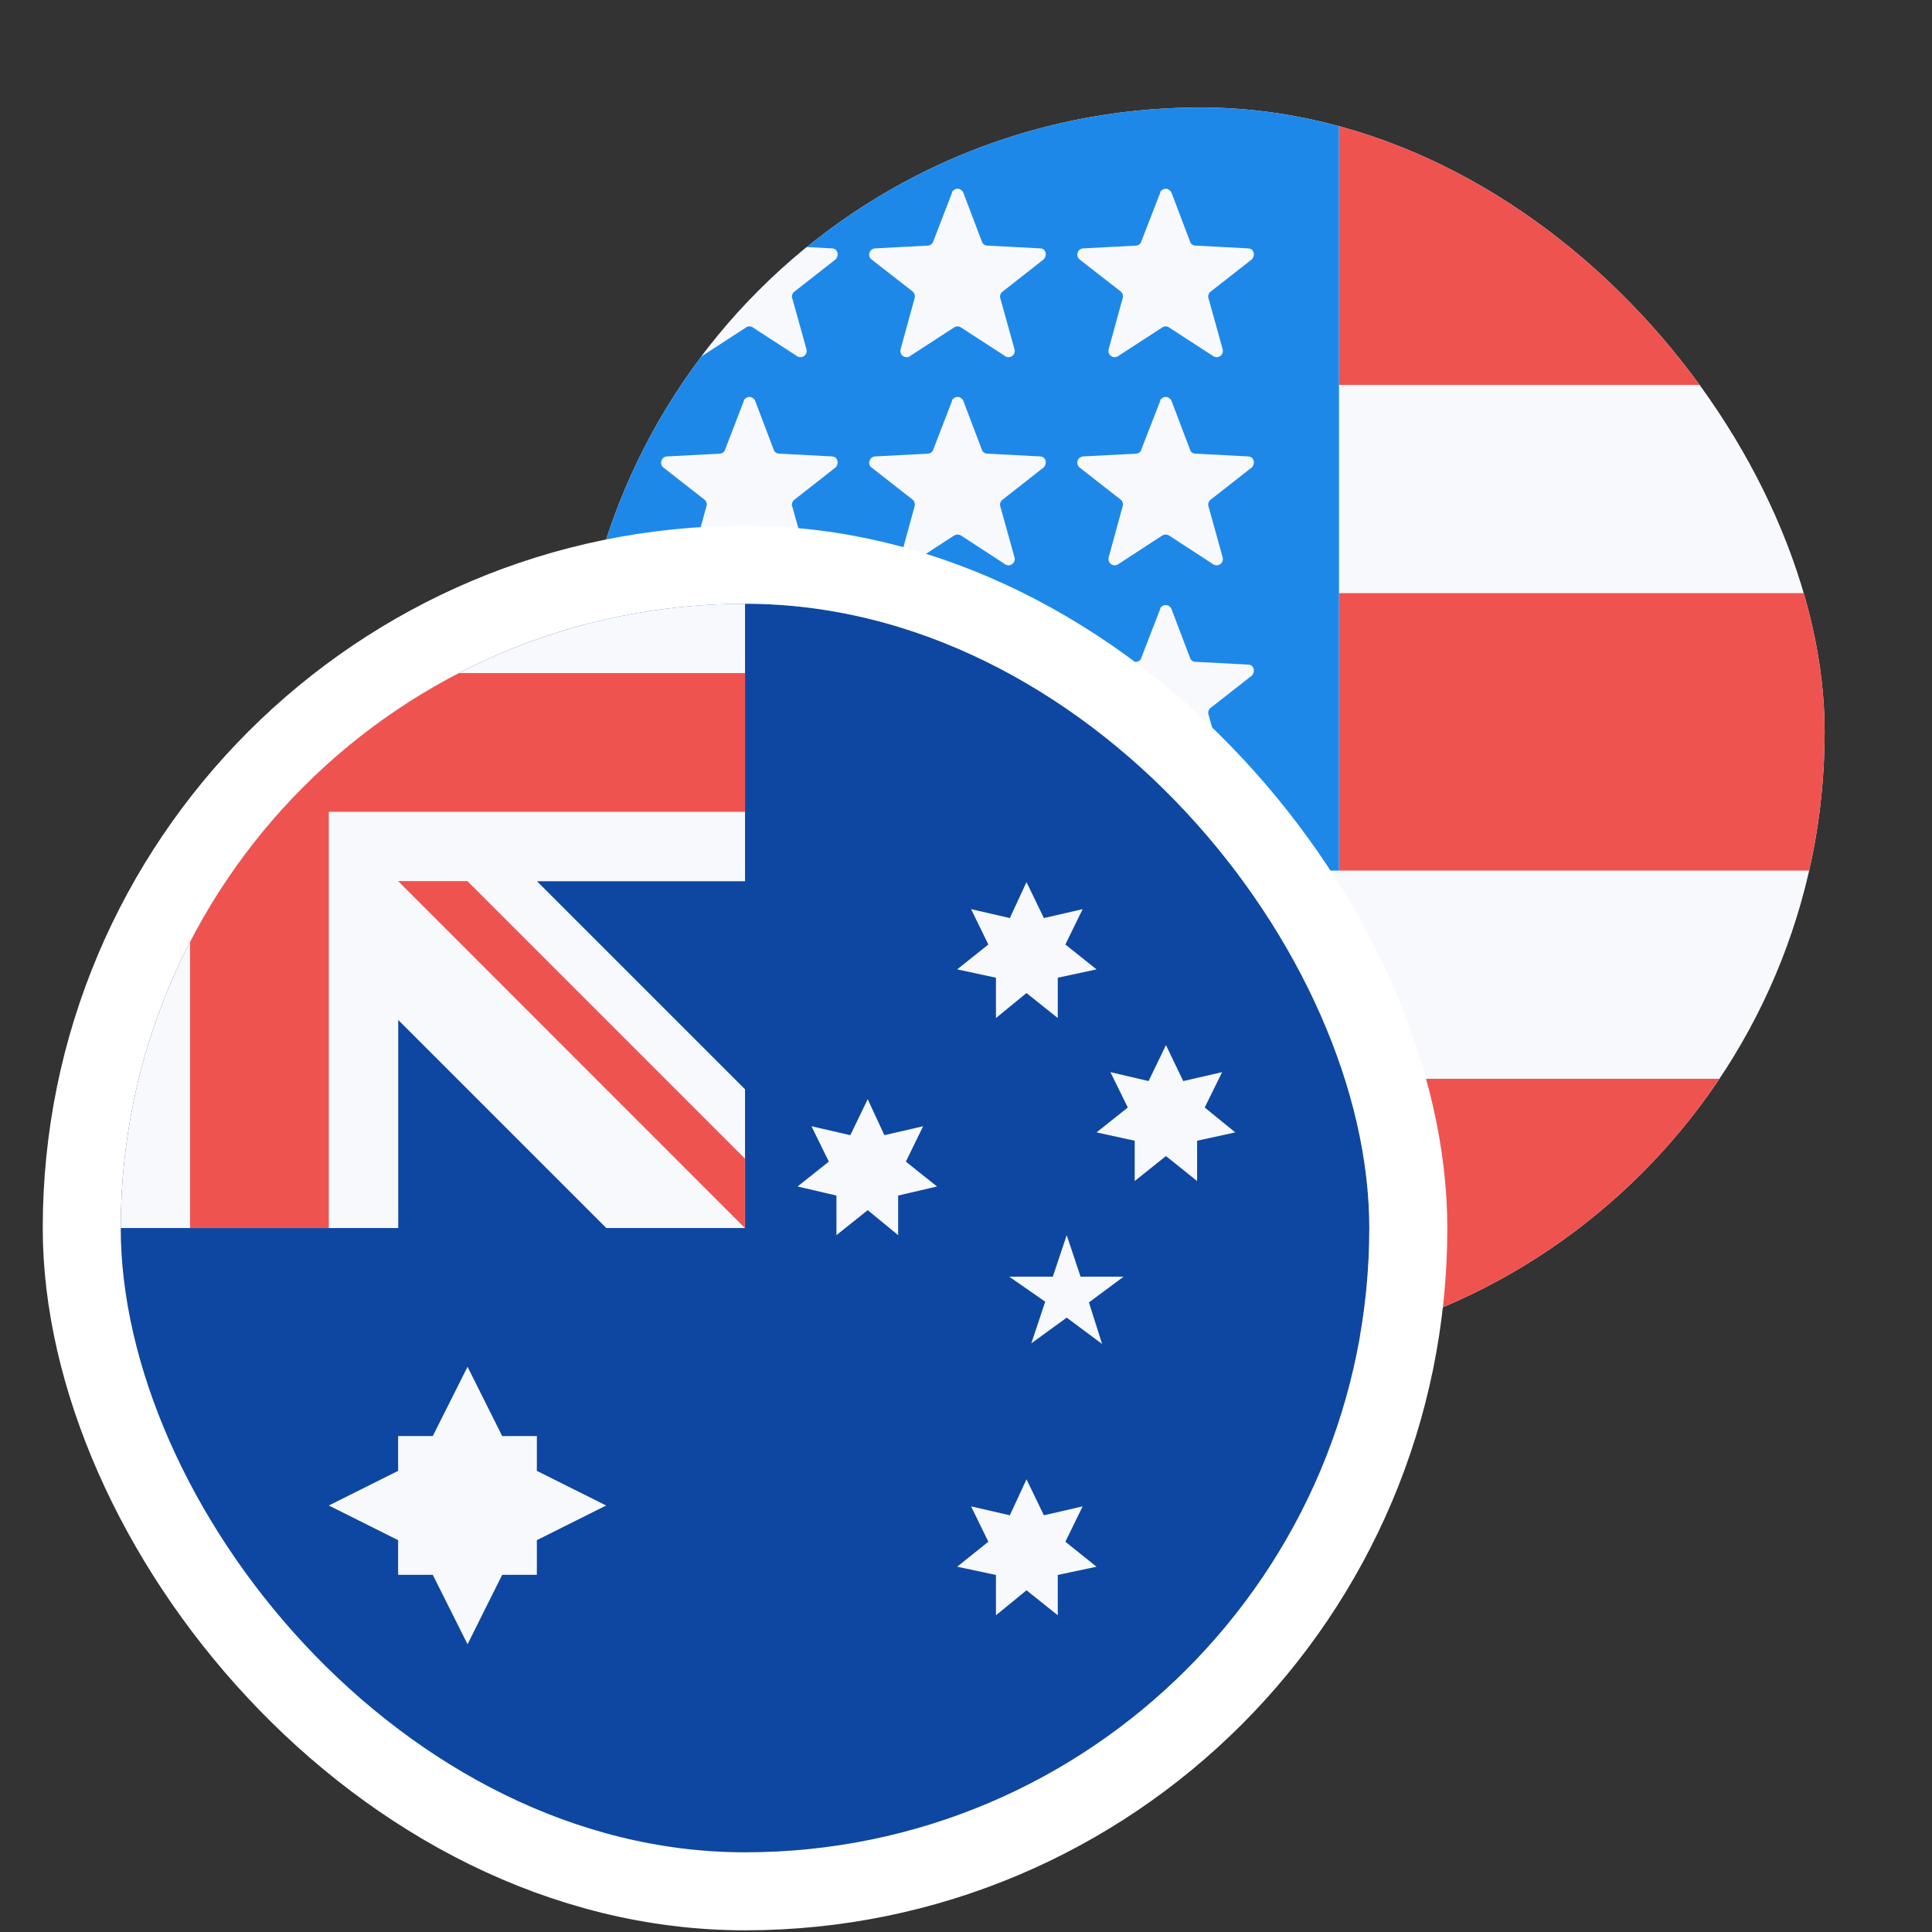 <svg width="16" height="16" viewBox="0 0 16 16" fill="none" xmlns="http://www.w3.org/2000/svg">
<rect x="0" y="0" width="16" height="16" fill="#333333" stroke="none"/>
<g clip-path="url(#clip0_4941_9448)">
<path d="M4.77 0.89H15.111V11.232H4.77V0.89Z" fill="#F8F9FD"/>
<path d="M11.089 3.188H15.111V0.89H11.089V3.188ZM4.77 11.232H15.111V8.934H4.77V11.232ZM11.089 7.21H15.111V4.912H11.089V7.21Z" fill="#EF5350"/>
<path d="M4.77 0.89H11.089V7.21H4.77V0.89Z" fill="#1E88E9"/>
<path d="M6.16 1.591C6.165 1.583 6.171 1.576 6.179 1.571C6.188 1.566 6.197 1.563 6.206 1.563C6.216 1.563 6.225 1.566 6.233 1.571C6.241 1.576 6.248 1.583 6.252 1.591L6.407 1.999C6.413 2.022 6.436 2.034 6.453 2.034L6.89 2.057C6.936 2.057 6.953 2.114 6.919 2.149L6.574 2.419C6.567 2.426 6.561 2.436 6.559 2.446C6.557 2.456 6.558 2.467 6.563 2.476L6.678 2.89C6.681 2.9 6.681 2.912 6.678 2.922C6.674 2.933 6.668 2.942 6.659 2.948C6.65 2.955 6.639 2.958 6.628 2.958C6.617 2.958 6.606 2.954 6.597 2.947L6.235 2.712C6.227 2.706 6.217 2.703 6.206 2.703C6.196 2.703 6.186 2.706 6.178 2.712L5.816 2.947C5.807 2.954 5.796 2.958 5.785 2.958C5.774 2.958 5.763 2.955 5.754 2.948C5.745 2.942 5.739 2.933 5.735 2.922C5.732 2.912 5.732 2.9 5.735 2.89L5.85 2.471C5.854 2.46 5.854 2.449 5.851 2.439C5.848 2.429 5.841 2.42 5.833 2.413L5.494 2.149C5.486 2.142 5.48 2.133 5.477 2.124C5.474 2.114 5.474 2.103 5.477 2.093C5.48 2.083 5.486 2.074 5.494 2.068C5.502 2.061 5.512 2.058 5.523 2.057L5.959 2.034C5.977 2.034 6 2.022 6.005 1.999L6.16 1.597V1.591ZM6.16 3.315C6.165 3.307 6.171 3.3 6.179 3.295C6.188 3.29 6.197 3.287 6.206 3.287C6.216 3.287 6.225 3.29 6.233 3.295C6.241 3.3 6.248 3.307 6.252 3.315L6.407 3.723C6.413 3.746 6.436 3.757 6.453 3.757L6.89 3.78C6.936 3.78 6.953 3.838 6.919 3.872L6.574 4.142C6.567 4.15 6.561 4.159 6.559 4.169C6.557 4.18 6.558 4.19 6.563 4.2L6.678 4.614C6.681 4.624 6.681 4.635 6.678 4.646C6.674 4.656 6.668 4.666 6.659 4.672C6.65 4.678 6.639 4.682 6.628 4.682C6.617 4.681 6.606 4.678 6.597 4.671L6.235 4.435C6.227 4.43 6.217 4.427 6.206 4.427C6.196 4.427 6.186 4.43 6.178 4.435L5.816 4.671C5.807 4.678 5.796 4.681 5.785 4.682C5.774 4.682 5.763 4.678 5.754 4.672C5.745 4.666 5.739 4.656 5.735 4.646C5.732 4.635 5.732 4.624 5.735 4.614L5.85 4.194C5.854 4.184 5.854 4.173 5.851 4.163C5.848 4.152 5.841 4.143 5.833 4.137L5.494 3.872C5.486 3.866 5.48 3.857 5.477 3.847C5.474 3.837 5.474 3.827 5.477 3.817C5.48 3.807 5.486 3.798 5.494 3.791C5.502 3.785 5.512 3.781 5.523 3.78L5.959 3.757C5.977 3.757 6 3.746 6.005 3.723L6.16 3.321V3.315ZM6.16 5.039C6.165 5.03 6.171 5.023 6.179 5.018C6.188 5.013 6.197 5.011 6.206 5.011C6.216 5.011 6.225 5.013 6.233 5.018C6.241 5.023 6.248 5.03 6.252 5.039L6.407 5.447C6.413 5.47 6.436 5.481 6.453 5.481L6.89 5.504C6.936 5.504 6.953 5.561 6.919 5.596L6.574 5.866C6.567 5.873 6.561 5.883 6.559 5.893C6.557 5.903 6.558 5.914 6.563 5.923L6.678 6.337C6.681 6.348 6.681 6.359 6.678 6.369C6.674 6.38 6.668 6.389 6.659 6.396C6.65 6.402 6.639 6.405 6.628 6.405C6.617 6.405 6.606 6.401 6.597 6.395L6.235 6.159C6.227 6.153 6.217 6.15 6.206 6.15C6.196 6.15 6.186 6.153 6.178 6.159L5.816 6.395C5.807 6.401 5.796 6.405 5.785 6.405C5.774 6.405 5.763 6.402 5.754 6.396C5.745 6.389 5.739 6.38 5.735 6.369C5.732 6.359 5.732 6.348 5.735 6.337L5.85 5.918C5.854 5.908 5.854 5.897 5.851 5.886C5.848 5.876 5.841 5.867 5.833 5.86L5.494 5.596C5.486 5.589 5.48 5.581 5.477 5.571C5.474 5.561 5.474 5.55 5.477 5.54C5.48 5.53 5.486 5.522 5.494 5.515C5.502 5.509 5.512 5.505 5.523 5.504L5.959 5.481C5.977 5.481 6 5.47 6.005 5.447L6.16 5.044V5.039ZM7.884 1.591C7.888 1.583 7.895 1.576 7.903 1.571C7.911 1.566 7.92 1.563 7.93 1.563C7.939 1.563 7.949 1.566 7.957 1.571C7.965 1.576 7.972 1.583 7.976 1.591L8.131 1.999C8.137 2.022 8.16 2.034 8.177 2.034L8.614 2.057C8.66 2.057 8.677 2.114 8.642 2.149L8.298 2.419C8.29 2.426 8.285 2.436 8.283 2.446C8.281 2.456 8.282 2.467 8.286 2.476L8.401 2.89C8.405 2.9 8.405 2.912 8.401 2.922C8.398 2.933 8.391 2.942 8.382 2.948C8.373 2.955 8.362 2.958 8.351 2.958C8.34 2.958 8.329 2.954 8.321 2.947L7.959 2.712C7.95 2.706 7.94 2.703 7.93 2.703C7.92 2.703 7.91 2.706 7.901 2.712L7.539 2.947C7.531 2.954 7.52 2.958 7.509 2.958C7.498 2.958 7.487 2.955 7.478 2.948C7.469 2.942 7.462 2.933 7.459 2.922C7.455 2.912 7.455 2.9 7.459 2.89L7.574 2.471C7.577 2.46 7.577 2.449 7.574 2.439C7.571 2.429 7.565 2.42 7.557 2.413L7.218 2.149C7.209 2.142 7.203 2.133 7.2 2.124C7.197 2.114 7.197 2.103 7.201 2.093C7.204 2.083 7.21 2.074 7.218 2.068C7.226 2.061 7.236 2.058 7.246 2.057L7.683 2.034C7.7 2.034 7.723 2.022 7.729 1.999L7.884 1.597V1.591ZM7.884 3.315C7.888 3.307 7.895 3.3 7.903 3.295C7.911 3.29 7.92 3.287 7.93 3.287C7.939 3.287 7.949 3.29 7.957 3.295C7.965 3.3 7.972 3.307 7.976 3.315L8.131 3.723C8.137 3.746 8.16 3.757 8.177 3.757L8.614 3.78C8.66 3.78 8.677 3.838 8.642 3.872L8.298 4.142C8.29 4.15 8.285 4.159 8.283 4.169C8.281 4.18 8.282 4.19 8.286 4.2L8.401 4.614C8.405 4.624 8.405 4.635 8.401 4.646C8.398 4.656 8.391 4.666 8.382 4.672C8.373 4.678 8.362 4.682 8.351 4.682C8.34 4.681 8.329 4.678 8.321 4.671L7.959 4.435C7.95 4.43 7.94 4.427 7.93 4.427C7.92 4.427 7.91 4.43 7.901 4.435L7.539 4.671C7.531 4.678 7.52 4.681 7.509 4.682C7.498 4.682 7.487 4.678 7.478 4.672C7.469 4.666 7.462 4.656 7.459 4.646C7.455 4.635 7.455 4.624 7.459 4.614L7.574 4.194C7.577 4.184 7.577 4.173 7.574 4.163C7.571 4.152 7.565 4.143 7.557 4.137L7.218 3.872C7.209 3.866 7.203 3.857 7.2 3.847C7.197 3.837 7.197 3.827 7.201 3.817C7.204 3.807 7.21 3.798 7.218 3.791C7.226 3.785 7.236 3.781 7.246 3.78L7.683 3.757C7.7 3.757 7.723 3.746 7.729 3.723L7.884 3.321V3.315ZM7.884 5.039C7.888 5.03 7.895 5.023 7.903 5.018C7.911 5.013 7.92 5.011 7.93 5.011C7.939 5.011 7.949 5.013 7.957 5.018C7.965 5.023 7.972 5.03 7.976 5.039L8.131 5.447C8.137 5.47 8.16 5.481 8.177 5.481L8.614 5.504C8.66 5.504 8.677 5.561 8.642 5.596L8.298 5.866C8.29 5.873 8.285 5.883 8.283 5.893C8.281 5.903 8.282 5.914 8.286 5.923L8.401 6.337C8.405 6.348 8.405 6.359 8.401 6.369C8.398 6.38 8.391 6.389 8.382 6.396C8.373 6.402 8.362 6.405 8.351 6.405C8.34 6.405 8.329 6.401 8.321 6.395L7.959 6.159C7.95 6.153 7.94 6.15 7.93 6.15C7.92 6.15 7.91 6.153 7.901 6.159L7.539 6.395C7.531 6.401 7.52 6.405 7.509 6.405C7.498 6.405 7.487 6.402 7.478 6.396C7.469 6.389 7.462 6.38 7.459 6.369C7.455 6.359 7.455 6.348 7.459 6.337L7.574 5.918C7.577 5.908 7.577 5.897 7.574 5.886C7.571 5.876 7.565 5.867 7.557 5.86L7.218 5.596C7.209 5.589 7.203 5.581 7.2 5.571C7.197 5.561 7.197 5.55 7.201 5.54C7.204 5.53 7.21 5.522 7.218 5.515C7.226 5.509 7.236 5.505 7.246 5.504L7.683 5.481C7.7 5.481 7.723 5.47 7.729 5.447L7.884 5.044V5.039ZM9.608 1.591C9.612 1.583 9.619 1.576 9.627 1.571C9.635 1.566 9.644 1.563 9.654 1.563C9.663 1.563 9.672 1.566 9.68 1.571C9.689 1.576 9.695 1.583 9.7 1.591L9.855 1.999C9.86 2.022 9.883 2.034 9.901 2.034L10.337 2.057C10.383 2.057 10.4 2.114 10.366 2.149L10.021 2.419C10.014 2.426 10.009 2.436 10.007 2.446C10.005 2.456 10.006 2.467 10.01 2.476L10.125 2.89C10.128 2.9 10.128 2.912 10.125 2.922C10.121 2.933 10.115 2.942 10.106 2.948C10.097 2.955 10.086 2.958 10.075 2.958C10.064 2.958 10.053 2.954 10.044 2.947L9.682 2.712C9.674 2.706 9.664 2.703 9.654 2.703C9.643 2.703 9.633 2.706 9.625 2.712L9.263 2.947C9.254 2.954 9.243 2.958 9.232 2.958C9.221 2.958 9.21 2.955 9.201 2.948C9.192 2.942 9.186 2.933 9.182 2.922C9.179 2.912 9.179 2.9 9.182 2.89L9.297 2.471C9.301 2.46 9.301 2.449 9.298 2.439C9.295 2.429 9.289 2.42 9.28 2.413L8.941 2.149C8.933 2.142 8.927 2.133 8.924 2.124C8.921 2.114 8.921 2.103 8.924 2.093C8.927 2.083 8.933 2.074 8.941 2.068C8.95 2.061 8.96 2.058 8.97 2.057L9.407 2.034C9.424 2.034 9.447 2.022 9.452 1.999L9.608 1.597V1.591ZM9.608 3.315C9.612 3.307 9.619 3.3 9.627 3.295C9.635 3.29 9.644 3.287 9.654 3.287C9.663 3.287 9.672 3.29 9.68 3.295C9.689 3.3 9.695 3.307 9.7 3.315L9.855 3.723C9.86 3.746 9.883 3.757 9.901 3.757L10.337 3.78C10.383 3.78 10.4 3.838 10.366 3.872L10.021 4.142C10.014 4.15 10.009 4.159 10.007 4.169C10.005 4.18 10.006 4.19 10.01 4.2L10.125 4.614C10.128 4.624 10.128 4.635 10.125 4.646C10.121 4.656 10.115 4.666 10.106 4.672C10.097 4.678 10.086 4.682 10.075 4.682C10.064 4.681 10.053 4.678 10.044 4.671L9.682 4.435C9.674 4.43 9.664 4.427 9.654 4.427C9.643 4.427 9.633 4.43 9.625 4.435L9.263 4.671C9.254 4.678 9.243 4.681 9.232 4.682C9.221 4.682 9.21 4.678 9.201 4.672C9.192 4.666 9.186 4.656 9.182 4.646C9.179 4.635 9.179 4.624 9.182 4.614L9.297 4.194C9.301 4.184 9.301 4.173 9.298 4.163C9.295 4.152 9.289 4.143 9.28 4.137L8.941 3.872C8.933 3.866 8.927 3.857 8.924 3.847C8.921 3.837 8.921 3.827 8.924 3.817C8.927 3.807 8.933 3.798 8.941 3.791C8.95 3.785 8.96 3.781 8.97 3.78L9.407 3.757C9.424 3.757 9.447 3.746 9.452 3.723L9.608 3.321V3.315ZM9.608 5.039C9.612 5.03 9.619 5.023 9.627 5.018C9.635 5.013 9.644 5.011 9.654 5.011C9.663 5.011 9.672 5.013 9.68 5.018C9.689 5.023 9.695 5.03 9.7 5.039L9.855 5.447C9.86 5.47 9.883 5.481 9.901 5.481L10.337 5.504C10.383 5.504 10.4 5.561 10.366 5.596L10.021 5.866C10.014 5.873 10.009 5.883 10.007 5.893C10.005 5.903 10.006 5.914 10.01 5.923L10.125 6.337C10.128 6.348 10.128 6.359 10.125 6.369C10.121 6.38 10.115 6.389 10.106 6.396C10.097 6.402 10.086 6.405 10.075 6.405C10.064 6.405 10.053 6.401 10.044 6.395L9.682 6.159C9.674 6.153 9.664 6.15 9.654 6.15C9.643 6.15 9.633 6.153 9.625 6.159L9.263 6.395C9.254 6.401 9.243 6.405 9.232 6.405C9.221 6.405 9.21 6.402 9.201 6.396C9.192 6.389 9.186 6.38 9.182 6.369C9.179 6.359 9.179 6.348 9.182 6.337L9.297 5.918C9.301 5.908 9.301 5.897 9.298 5.886C9.295 5.876 9.289 5.867 9.28 5.86L8.941 5.596C8.933 5.589 8.927 5.581 8.924 5.571C8.921 5.561 8.921 5.55 8.924 5.54C8.927 5.53 8.933 5.522 8.941 5.515C8.95 5.509 8.96 5.505 8.97 5.504L9.407 5.481C9.424 5.481 9.447 5.47 9.452 5.447L9.608 5.044V5.039Z" fill="#F8F9FD"/>
</g>
<g clip-path="url(#clip1_4941_9448)">
<path d="M1 5H11.34V15.34H1V5Z" fill="#0D47A1"/>
<path d="M6.17 7.298V5H1V10.17H3.298V8.447L5.021 10.17H6.17V9.021L4.447 7.298H6.17Z" fill="#F8F9FD"/>
<path d="M2.723 5.574V5H1.574V5.574H1V6.723H1.574V10.17H2.723V6.723H6.17V5.574H2.723Z" fill="#EF5350"/>
<path d="M6.169 9.595L3.871 7.297H3.297L6.169 10.17V9.595Z" fill="#EF5350"/>
<path d="M5.02 12.468L4.446 12.755V13.042H4.159L3.872 13.617L3.584 13.042H3.297V12.755L2.723 12.468L3.297 12.181V11.893H3.584L3.872 11.319L4.159 11.893H4.446V12.181L5.02 12.468Z" fill="#F8F9FD"/>
<path d="M8.501 12.251L8.645 12.549L8.966 12.475L8.823 12.768L9.081 12.975L8.76 13.043V13.377L8.501 13.17L8.248 13.377V13.043L7.927 12.975L8.185 12.768L8.042 12.475L8.363 12.549L8.501 12.251ZM7.186 9.103L7.324 9.401L7.645 9.327L7.502 9.62L7.76 9.826L7.438 9.901V10.229L7.186 10.022L6.927 10.229V9.901L6.605 9.826L6.864 9.62L6.72 9.327L7.042 9.401L7.186 9.103ZM8.501 7.305L8.645 7.603L8.966 7.529L8.823 7.822L9.081 8.028L8.76 8.097V8.431L8.501 8.224L8.248 8.431V8.097L7.927 8.028L8.185 7.822L8.042 7.529L8.363 7.603L8.501 7.305ZM9.656 8.655L9.799 8.953L10.121 8.879L9.977 9.172L10.23 9.378L9.914 9.447V9.781L9.656 9.574L9.397 9.781V9.447L9.081 9.378L9.34 9.172L9.196 8.879L9.512 8.953L9.656 8.655ZM8.834 10.229L8.949 10.573H9.305L9.018 10.786L9.127 11.13L8.834 10.912L8.541 11.125L8.656 10.78L8.358 10.573H8.719L8.834 10.229Z" fill="#F8F9FD"/>
</g>
<rect x="0.677" y="4.677" width="10.986" height="10.986" rx="5.493" stroke="white" stroke-width="0.646"/>
<defs>
<clipPath id="clip0_4941_9448">
<rect x="4.77" y="0.89" width="10.341" height="10.341" rx="5.171" fill="white"/>
</clipPath>
<clipPath id="clip1_4941_9448">
<rect x="1" y="5" width="10.34" height="10.34" rx="5.17" fill="white"/>
</clipPath>
</defs>
</svg>
